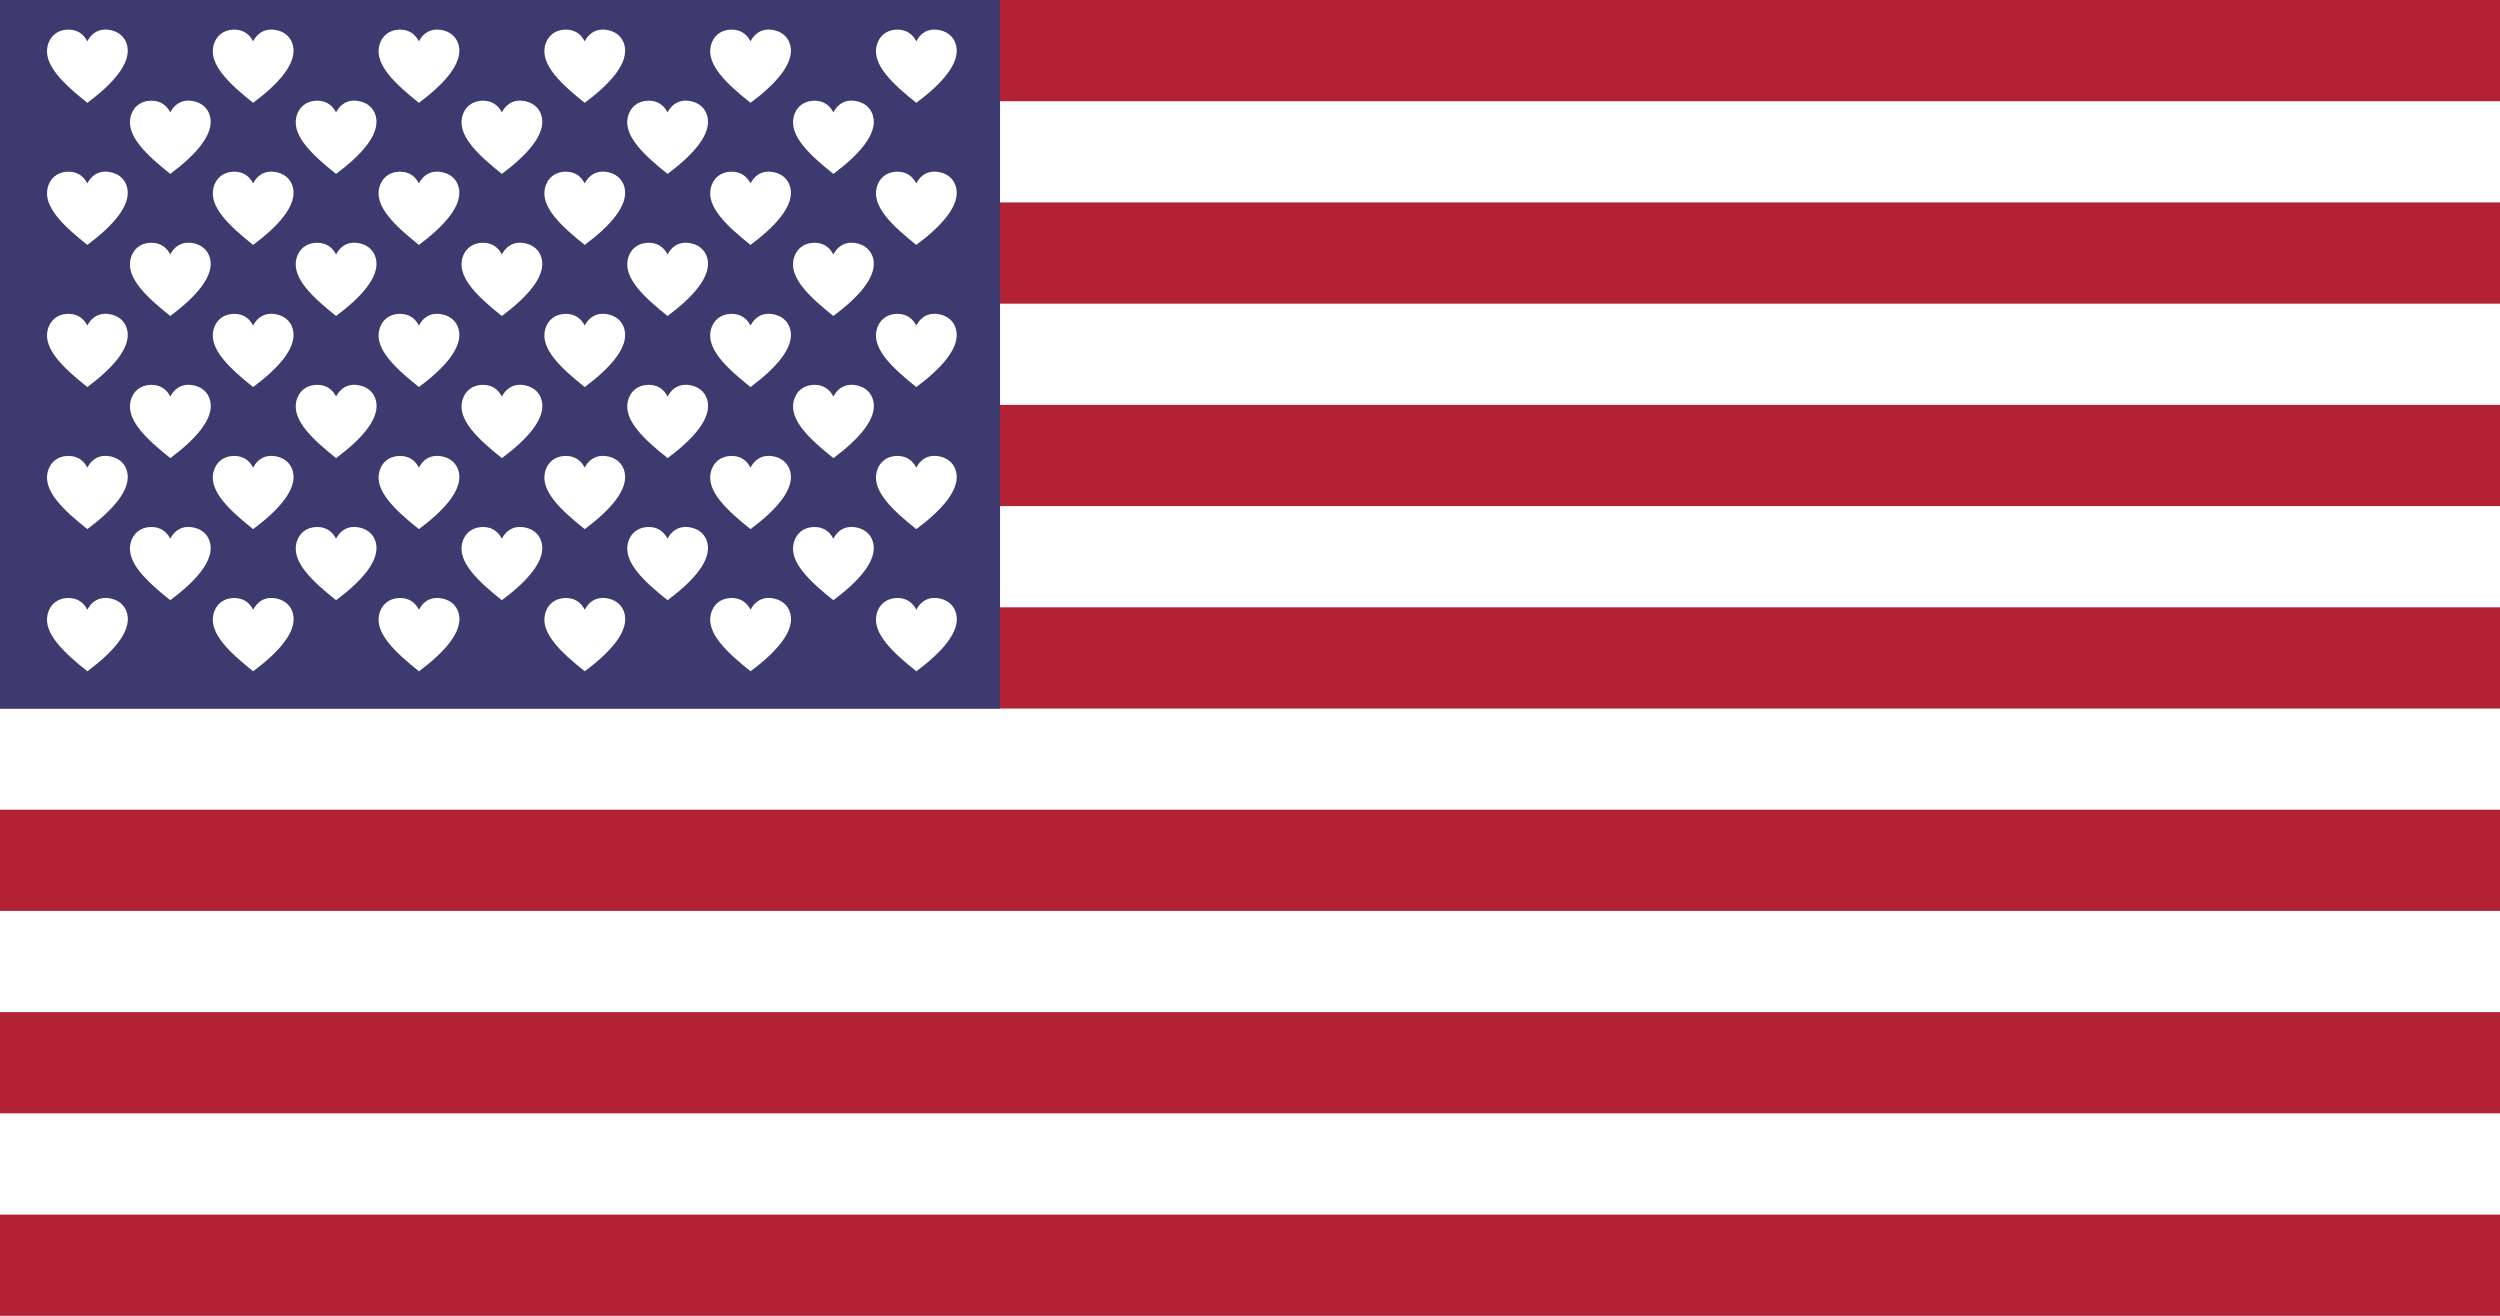 <?xml version="1.0" encoding="utf-8"?>
<svg version="1.1" id="Layer_1" xmlns="http://www.w3.org/2000/svg" xmlns:xlink="http://www.w3.org/1999/xlink" x="0px" y="0px"
	 viewBox="0 0 5000 2631.595" enable-background="new 0 0 5000 2631.595" xml:space="preserve">
<symbol  id="Heart" viewBox="-80.803 -73.295 161.606 146.59">
	<path fill="#FFFFFF" d="M79.424,42.06c-4.535,17.658-18.797,28.841-38.417,30.962c-1.706,0.184-3.364,0.274-4.981,0.274
		c-17.055,0-29.19-9.96-36.128-23.572c-7.248,14.207-19.62,23.422-37.659,23.421c-1.194,0-2.414-0.04-3.657-0.122
		c-17.942-1.183-33.354-11.911-38.21-32.825C-88.364,2.575-47.019-35.883-0.103-73.295C49.793-36.136,88.72,5.863,79.424,42.06z"/>
</symbol>
<g>
	<rect fill-rule="evenodd" clip-rule="evenodd" fill="#FFFFFF" width="5000" height="2631.595"/>
	<rect y="0" fill-rule="evenodd" clip-rule="evenodd" fill="#B22134" width="5000" height="202.442"/>
	<rect y="404.884" fill-rule="evenodd" clip-rule="evenodd" fill="#B22134" width="5000" height="202.442"/>
	<rect y="809.768" fill-rule="evenodd" clip-rule="evenodd" fill="#B22134" width="5000" height="202.442"/>
	<rect y="1214.653" fill-rule="evenodd" clip-rule="evenodd" fill="#B22134" width="5000" height="202.442"/>
	<rect y="1619.384" fill-rule="evenodd" clip-rule="evenodd" fill="#B22134" width="5000" height="202.442"/>
	<rect y="2024.268" fill-rule="evenodd" clip-rule="evenodd" fill="#B22134" width="5000" height="202.442"/>
	<rect y="2429.153" fill-rule="evenodd" clip-rule="evenodd" fill="#B22134" width="5000" height="202.442"/>
	<rect x="0" fill-rule="evenodd" clip-rule="evenodd" fill="#3C3A6E" width="2000.092" height="1417.095"/>
	
		<use xlink:href="#Heart"  width="161.606" height="146.59" x="-80.803" y="-73.295" transform="matrix(1.001 0 0 -1.001 1832.785 1269.204)" overflow="visible"/>
	
		<use xlink:href="#Heart"  width="161.606" height="146.59" x="-80.803" y="-73.295" transform="matrix(1.001 0 0 -1.001 1501.196 1269.204)" overflow="visible"/>
	
		<use xlink:href="#Heart"  width="161.606" height="146.59" x="-80.803" y="-73.295" transform="matrix(1.001 0 0 -1.001 1169.608 1269.204)" overflow="visible"/>
	
		<use xlink:href="#Heart"  width="161.606" height="146.59" x="-80.803" y="-73.295" transform="matrix(1.001 0 0 -1.001 838.019 1269.204)" overflow="visible"/>
	
		<use xlink:href="#Heart"  width="161.606" height="146.59" x="-80.803" y="-73.295" transform="matrix(1.001 0 0 -1.001 506.43 1269.204)" overflow="visible"/>
	
		<use xlink:href="#Heart"  width="161.606" height="146.59" x="-80.803" y="-73.295" transform="matrix(1.001 0 0 -1.001 174.841 1269.204)" overflow="visible"/>
	
		<use xlink:href="#Heart"  width="161.606" height="146.59" x="-80.803" y="-73.295" transform="matrix(1 0 0 -1 1666.83 1127.127)" overflow="visible"/>
	
		<use xlink:href="#Heart"  width="161.606" height="146.59" x="-80.803" y="-73.295" transform="matrix(1 0 0 -1 1335.241 1127.127)" overflow="visible"/>
	
		<use xlink:href="#Heart"  width="161.606" height="146.59" x="-80.803" y="-73.295" transform="matrix(1 0 0 -1 1003.805 1127.127)" overflow="visible"/>
	
		<use xlink:href="#Heart"  width="161.606" height="146.59" x="-80.803" y="-73.295" transform="matrix(1 0 0 -1 672.216 1127.127)" overflow="visible"/>
	
		<use xlink:href="#Heart"  width="161.606" height="146.59" x="-80.803" y="-73.295" transform="matrix(1 0 0 -1 340.627 1127.127)" overflow="visible"/>
	
		<use xlink:href="#Heart"  width="161.606" height="146.59" x="-80.803" y="-73.295" transform="matrix(1 0 0 -1 1832.7 984.973)" overflow="visible"/>
	
		<use xlink:href="#Heart"  width="161.606" height="146.59" x="-80.803" y="-73.295" transform="matrix(1 0 0 -1 1501.112 984.973)" overflow="visible"/>
	
		<use xlink:href="#Heart"  width="161.606" height="146.59" x="-80.803" y="-73.295" transform="matrix(1 0 0 -1 1169.523 984.973)" overflow="visible"/>
	
		<use xlink:href="#Heart"  width="161.606" height="146.59" x="-80.803" y="-73.295" transform="matrix(1 0 0 -1 837.934 984.973)" overflow="visible"/>
	
		<use xlink:href="#Heart"  width="161.606" height="146.59" x="-80.803" y="-73.295" transform="matrix(1 0 0 -1 506.345 984.973)" overflow="visible"/>
	
		<use xlink:href="#Heart"  width="161.606" height="146.59" x="-80.803" y="-73.295" transform="matrix(1 0 0 -1 174.756 984.973)" overflow="visible"/>
	
		<use xlink:href="#Heart"  width="161.606" height="146.59" x="-80.803" y="-73.295" transform="matrix(1.001 0 0 -1.001 1666.914 842.897)" overflow="visible"/>
	
		<use xlink:href="#Heart"  width="161.606" height="146.59" x="-80.803" y="-73.295" transform="matrix(1.001 0 0 -1.001 1335.326 842.897)" overflow="visible"/>
	
		<use xlink:href="#Heart"  width="161.606" height="146.59" x="-80.803" y="-73.295" transform="matrix(1.001 0 0 -1.001 1003.89 842.897)" overflow="visible"/>
	
		<use xlink:href="#Heart"  width="161.606" height="146.59" x="-80.803" y="-73.295" transform="matrix(1.001 0 0 -1.001 672.301 842.897)" overflow="visible"/>
	
		<use xlink:href="#Heart"  width="161.606" height="146.59" x="-80.803" y="-73.295" transform="matrix(1.001 0 0 -1.001 340.712 842.897)" overflow="visible"/>
	
		<use xlink:href="#Heart"  width="161.606" height="146.59" x="-80.803" y="-73.295" transform="matrix(1 0 0 -1 1832.7 700.82)" overflow="visible"/>
	
		<use xlink:href="#Heart"  width="161.606" height="146.59" x="-80.803" y="-73.295" transform="matrix(1 0 0 -1 1501.112 700.82)" overflow="visible"/>
	
		<use xlink:href="#Heart"  width="161.606" height="146.59" x="-80.803" y="-73.295" transform="matrix(1 0 0 -1 1169.523 700.82)" overflow="visible"/>
	
		<use xlink:href="#Heart"  width="161.606" height="146.59" x="-80.803" y="-73.295" transform="matrix(1 0 0 -1 837.934 700.82)" overflow="visible"/>
	
		<use xlink:href="#Heart"  width="161.606" height="146.59" x="-80.803" y="-73.295" transform="matrix(1 0 0 -1 506.345 700.82)" overflow="visible"/>
	
		<use xlink:href="#Heart"  width="161.606" height="146.59" x="-80.803" y="-73.295" transform="matrix(1 0 0 -1 174.756 700.82)" overflow="visible"/>
	
		<use xlink:href="#Heart"  width="161.606" height="146.59" x="-80.803" y="-73.295" transform="matrix(1 0 0 -1 1666.83 558.666)" overflow="visible"/>
	
		<use xlink:href="#Heart"  width="161.606" height="146.59" x="-80.803" y="-73.295" transform="matrix(1 0 0 -1 1335.241 558.666)" overflow="visible"/>
	
		<use xlink:href="#Heart"  width="161.606" height="146.59" x="-80.803" y="-73.295" transform="matrix(1 0 0 -1 1003.805 558.666)" overflow="visible"/>
	
		<use xlink:href="#Heart"  width="161.606" height="146.59" x="-80.803" y="-73.295" transform="matrix(1 0 0 -1 672.216 558.666)" overflow="visible"/>
	
		<use xlink:href="#Heart"  width="161.606" height="146.59" x="-80.803" y="-73.295" transform="matrix(1 0 0 -1 340.627 558.666)" overflow="visible"/>
	
		<use xlink:href="#Heart"  width="161.606" height="146.59" x="-80.803" y="-73.295" transform="matrix(1 0 0 -1 1832.7 416.513)" overflow="visible"/>
	
		<use xlink:href="#Heart"  width="161.606" height="146.59" x="-80.803" y="-73.295" transform="matrix(1 0 0 -1 1501.112 416.513)" overflow="visible"/>
	
		<use xlink:href="#Heart"  width="161.606" height="146.59" x="-80.803" y="-73.295" transform="matrix(1 0 0 -1 1169.523 416.513)" overflow="visible"/>
	
		<use xlink:href="#Heart"  width="161.606" height="146.59" x="-80.803" y="-73.295" transform="matrix(1 0 0 -1 837.934 416.513)" overflow="visible"/>
	
		<use xlink:href="#Heart"  width="161.606" height="146.59" x="-80.803" y="-73.295" transform="matrix(1 0 0 -1 506.345 416.513)" overflow="visible"/>
	
		<use xlink:href="#Heart"  width="161.606" height="146.59" x="-80.803" y="-73.295" transform="matrix(1 0 0 -1 174.756 416.513)" overflow="visible"/>
	
		<use xlink:href="#Heart"  width="161.606" height="146.59" x="-80.803" y="-73.295" transform="matrix(1 0 0 -1 1666.83 274.513)" overflow="visible"/>
	
		<use xlink:href="#Heart"  width="161.606" height="146.59" x="-80.803" y="-73.295" transform="matrix(1 0 0 -1 1335.241 274.513)" overflow="visible"/>
	
		<use xlink:href="#Heart"  width="161.606" height="146.59" x="-80.803" y="-73.295" transform="matrix(1 0 0 -1 1003.805 274.513)" overflow="visible"/>
	
		<use xlink:href="#Heart"  width="161.606" height="146.59" x="-80.803" y="-73.295" transform="matrix(1 0 0 -1 672.216 274.513)" overflow="visible"/>
	
		<use xlink:href="#Heart"  width="161.606" height="146.59" x="-80.803" y="-73.295" transform="matrix(1 0 0 -1 340.627 274.513)" overflow="visible"/>
	
		<use xlink:href="#Heart"  width="161.606" height="146.59" x="-80.803" y="-73.295" transform="matrix(1 0 0 -1 1832.7 132.36)" overflow="visible"/>
	
		<use xlink:href="#Heart"  width="161.606" height="146.59" x="-80.803" y="-73.295" transform="matrix(1 0 0 -1 1501.112 132.36)" overflow="visible"/>
	
		<use xlink:href="#Heart"  width="161.606" height="146.59" x="-80.803" y="-73.295" transform="matrix(1 0 0 -1 1169.523 132.36)" overflow="visible"/>
	
		<use xlink:href="#Heart"  width="161.606" height="146.59" x="-80.803" y="-73.295" transform="matrix(1 0 0 -1 837.934 132.36)" overflow="visible"/>
	
		<use xlink:href="#Heart"  width="161.606" height="146.59" x="-80.803" y="-73.295" transform="matrix(1 0 0 -1 506.345 132.36)" overflow="visible"/>
	
		<use xlink:href="#Heart"  width="161.606" height="146.59" x="-80.803" y="-73.295" transform="matrix(1 0 0 -1 174.756 132.36)" overflow="visible"/>
</g>
</svg>
